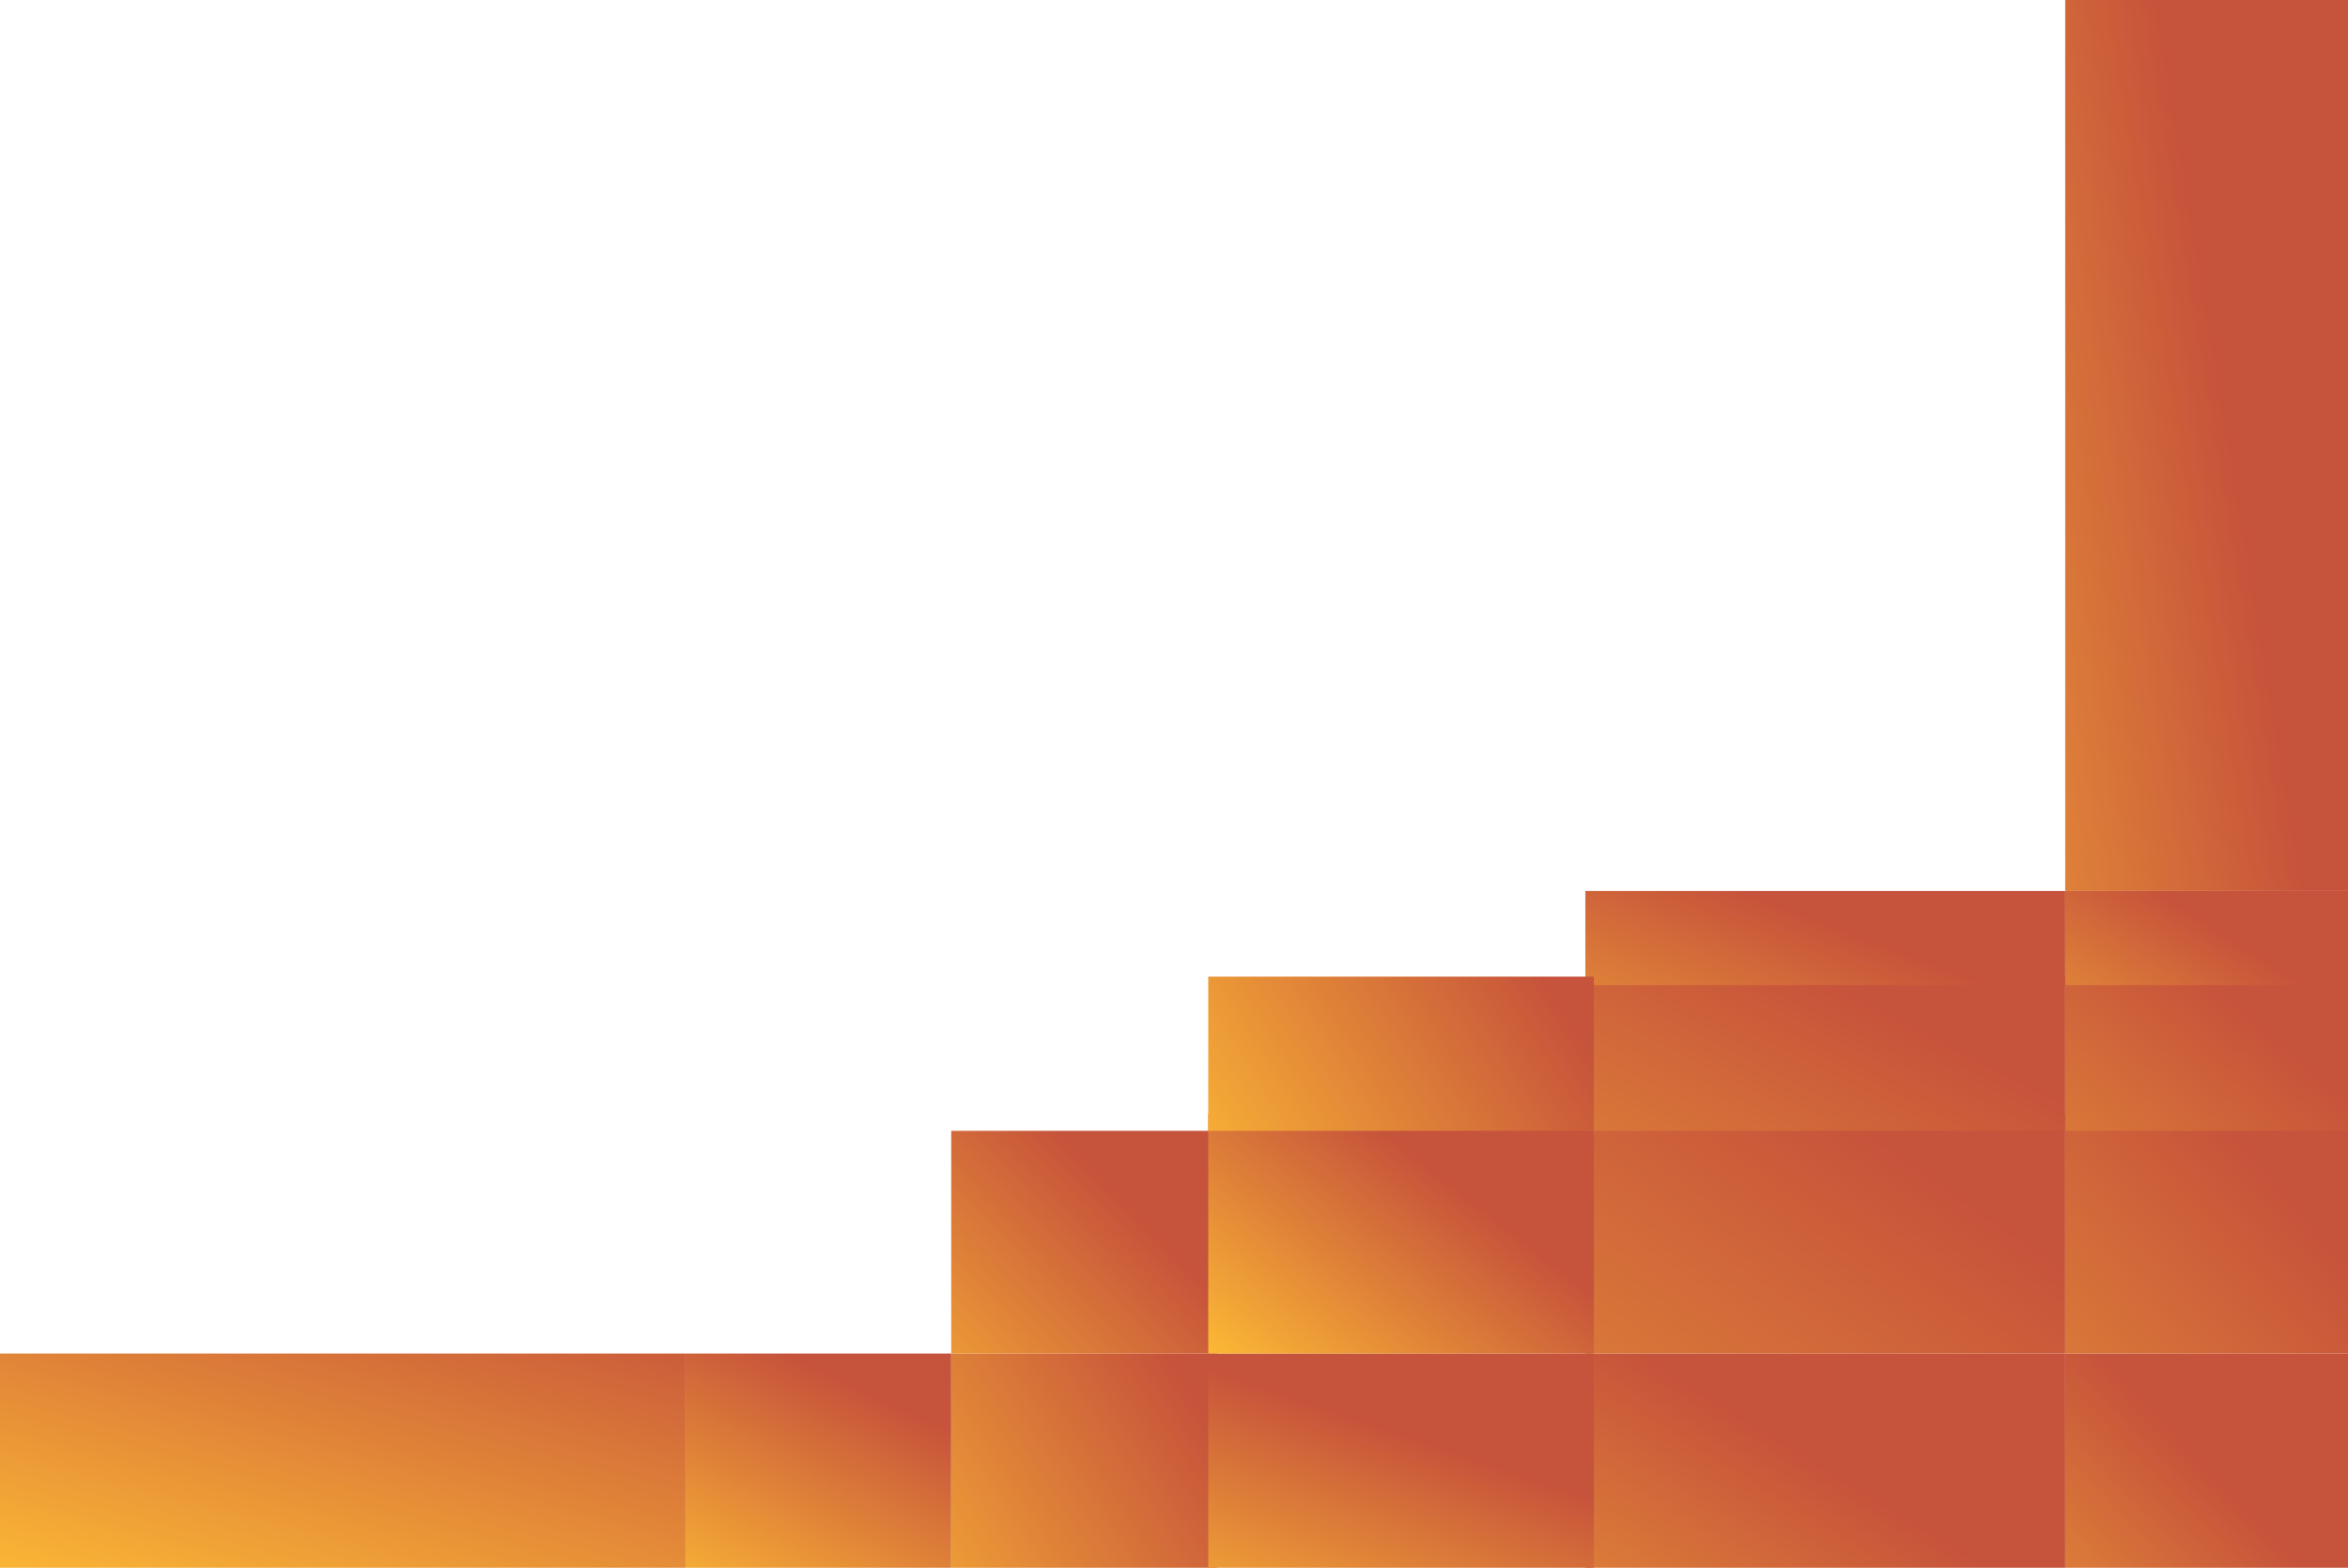 <svg width="274" height="183" viewBox="0 0 274 183" fill="none" xmlns="http://www.w3.org/2000/svg">
<rect x="111" y="158" width="31" height="25" fill="url(#paint0_linear_1394_4136)"/>
<rect x="80" y="158" width="31" height="25" fill="url(#paint1_linear_1394_4136)"/>
<rect y="158" width="80" height="25" fill="url(#paint2_linear_1394_4136)"/>
<rect x="111" y="132" width="31" height="26" fill="url(#paint3_linear_1394_4136)"/>
<rect x="185" y="158" width="56" height="25" fill="url(#paint4_linear_1394_4136)"/>
<rect x="241" y="158" width="33" height="25" fill="url(#paint5_linear_1394_4136)"/>
<rect x="141" y="158" width="45" height="25" fill="url(#paint6_linear_1394_4136)"/>
<rect x="185" y="130" width="56" height="28" fill="url(#paint7_linear_1394_4136)"/>
<rect x="241" y="130" width="33" height="28" fill="url(#paint8_linear_1394_4136)"/>
<rect x="141" y="130" width="45" height="28" fill="url(#paint9_linear_1394_4136)"/>
<rect x="185" y="114" width="56" height="18" fill="url(#paint10_linear_1394_4136)"/>
<rect x="241" y="114" width="33" height="18" fill="url(#paint11_linear_1394_4136)"/>
<rect x="185" y="104" width="56" height="11" fill="url(#paint12_linear_1394_4136)"/>
<rect x="241" y="104" width="33" height="11" fill="url(#paint13_linear_1394_4136)"/>
<rect x="241" width="33" height="104" fill="url(#paint14_linear_1394_4136)"/>
<rect x="141" y="114" width="45" height="18" fill="url(#paint15_linear_1394_4136)"/>
<defs>
<linearGradient id="paint0_linear_1394_4136" x1="167" y1="179.154" x2="113.178" y2="213.226" gradientUnits="userSpaceOnUse">
<stop offset="0.231" stop-color="#C6533B"/>
<stop offset="1" stop-color="#FCB835"/>
</linearGradient>
<linearGradient id="paint1_linear_1394_4136" x1="132" y1="176.75" x2="118.551" y2="205.591" gradientUnits="userSpaceOnUse">
<stop stop-color="#C6533B"/>
<stop offset="1" stop-color="#FCB835"/>
</linearGradient>
<linearGradient id="paint2_linear_1394_4136" x1="170.667" y1="176.269" x2="158.033" y2="225.272" gradientUnits="userSpaceOnUse">
<stop stop-color="#C6533B"/>
<stop offset="1" stop-color="#FCB835"/>
</linearGradient>
<linearGradient id="paint3_linear_1394_4136" x1="136" y1="145" x2="107.608" y2="172.625" gradientUnits="userSpaceOnUse">
<stop stop-color="#C6533B"/>
<stop offset="1" stop-color="#FCB835"/>
</linearGradient>
<linearGradient id="paint4_linear_1394_4136" x1="213" y1="158" x2="175.571" y2="219.44" gradientUnits="userSpaceOnUse">
<stop offset="0.156" stop-color="#C6533B"/>
<stop offset="1" stop-color="#FCB835"/>
</linearGradient>
<linearGradient id="paint5_linear_1394_4136" x1="257.5" y1="158" x2="215.402" y2="198.722" gradientUnits="userSpaceOnUse">
<stop offset="0.156" stop-color="#C6533B"/>
<stop offset="1" stop-color="#FCB835"/>
</linearGradient>
<linearGradient id="paint6_linear_1394_4136" x1="156" y1="164.731" x2="146.029" y2="193.897" gradientUnits="userSpaceOnUse">
<stop stop-color="#C6533B"/>
<stop offset="1" stop-color="#FCB835"/>
</linearGradient>
<linearGradient id="paint7_linear_1394_4136" x1="217.549" y1="131.117" x2="152.739" y2="224.513" gradientUnits="userSpaceOnUse">
<stop stop-color="#C6533B"/>
<stop offset="1" stop-color="#FCB835"/>
</linearGradient>
<linearGradient id="paint8_linear_1394_4136" x1="260.181" y1="131.117" x2="191.91" y2="189.093" gradientUnits="userSpaceOnUse">
<stop stop-color="#C6533B"/>
<stop offset="1" stop-color="#FCB835"/>
</linearGradient>
<linearGradient id="paint9_linear_1394_4136" x1="164" y1="133.889" x2="143.646" y2="160.058" gradientUnits="userSpaceOnUse">
<stop stop-color="#C6533B"/>
<stop offset="1" stop-color="#FCB835"/>
</linearGradient>
<linearGradient id="paint10_linear_1394_4136" x1="213" y1="114" x2="175.994" y2="186.168" gradientUnits="userSpaceOnUse">
<stop stop-color="#C6533B"/>
<stop offset="1" stop-color="#FCB835"/>
</linearGradient>
<linearGradient id="paint11_linear_1394_4136" x1="257.5" y1="114" x2="212.365" y2="165.869" gradientUnits="userSpaceOnUse">
<stop stop-color="#C6533B"/>
<stop offset="1" stop-color="#FCB835"/>
</linearGradient>
<linearGradient id="paint12_linear_1394_4136" x1="213" y1="104" x2="198.767" y2="141.832" gradientUnits="userSpaceOnUse">
<stop offset="0.084" stop-color="#C6533B"/>
<stop offset="1" stop-color="#FCB835"/>
</linearGradient>
<linearGradient id="paint13_linear_1394_4136" x1="257.5" y1="104" x2="237.912" y2="134.681" gradientUnits="userSpaceOnUse">
<stop offset="0.084" stop-color="#C6533B"/>
<stop offset="1" stop-color="#FCB835"/>
</linearGradient>
<linearGradient id="paint14_linear_1394_4136" x1="257.5" y1="-5.1882e-06" x2="191.663" y2="10.907" gradientUnits="userSpaceOnUse">
<stop offset="0.084" stop-color="#C6533B"/>
<stop offset="1" stop-color="#FCB835"/>
</linearGradient>
<linearGradient id="paint15_linear_1394_4136" x1="180" y1="114" x2="139.167" y2="140.088" gradientUnits="userSpaceOnUse">
<stop stop-color="#C6533B"/>
<stop offset="1" stop-color="#FCB835"/>
</linearGradient>
</defs>
</svg>
